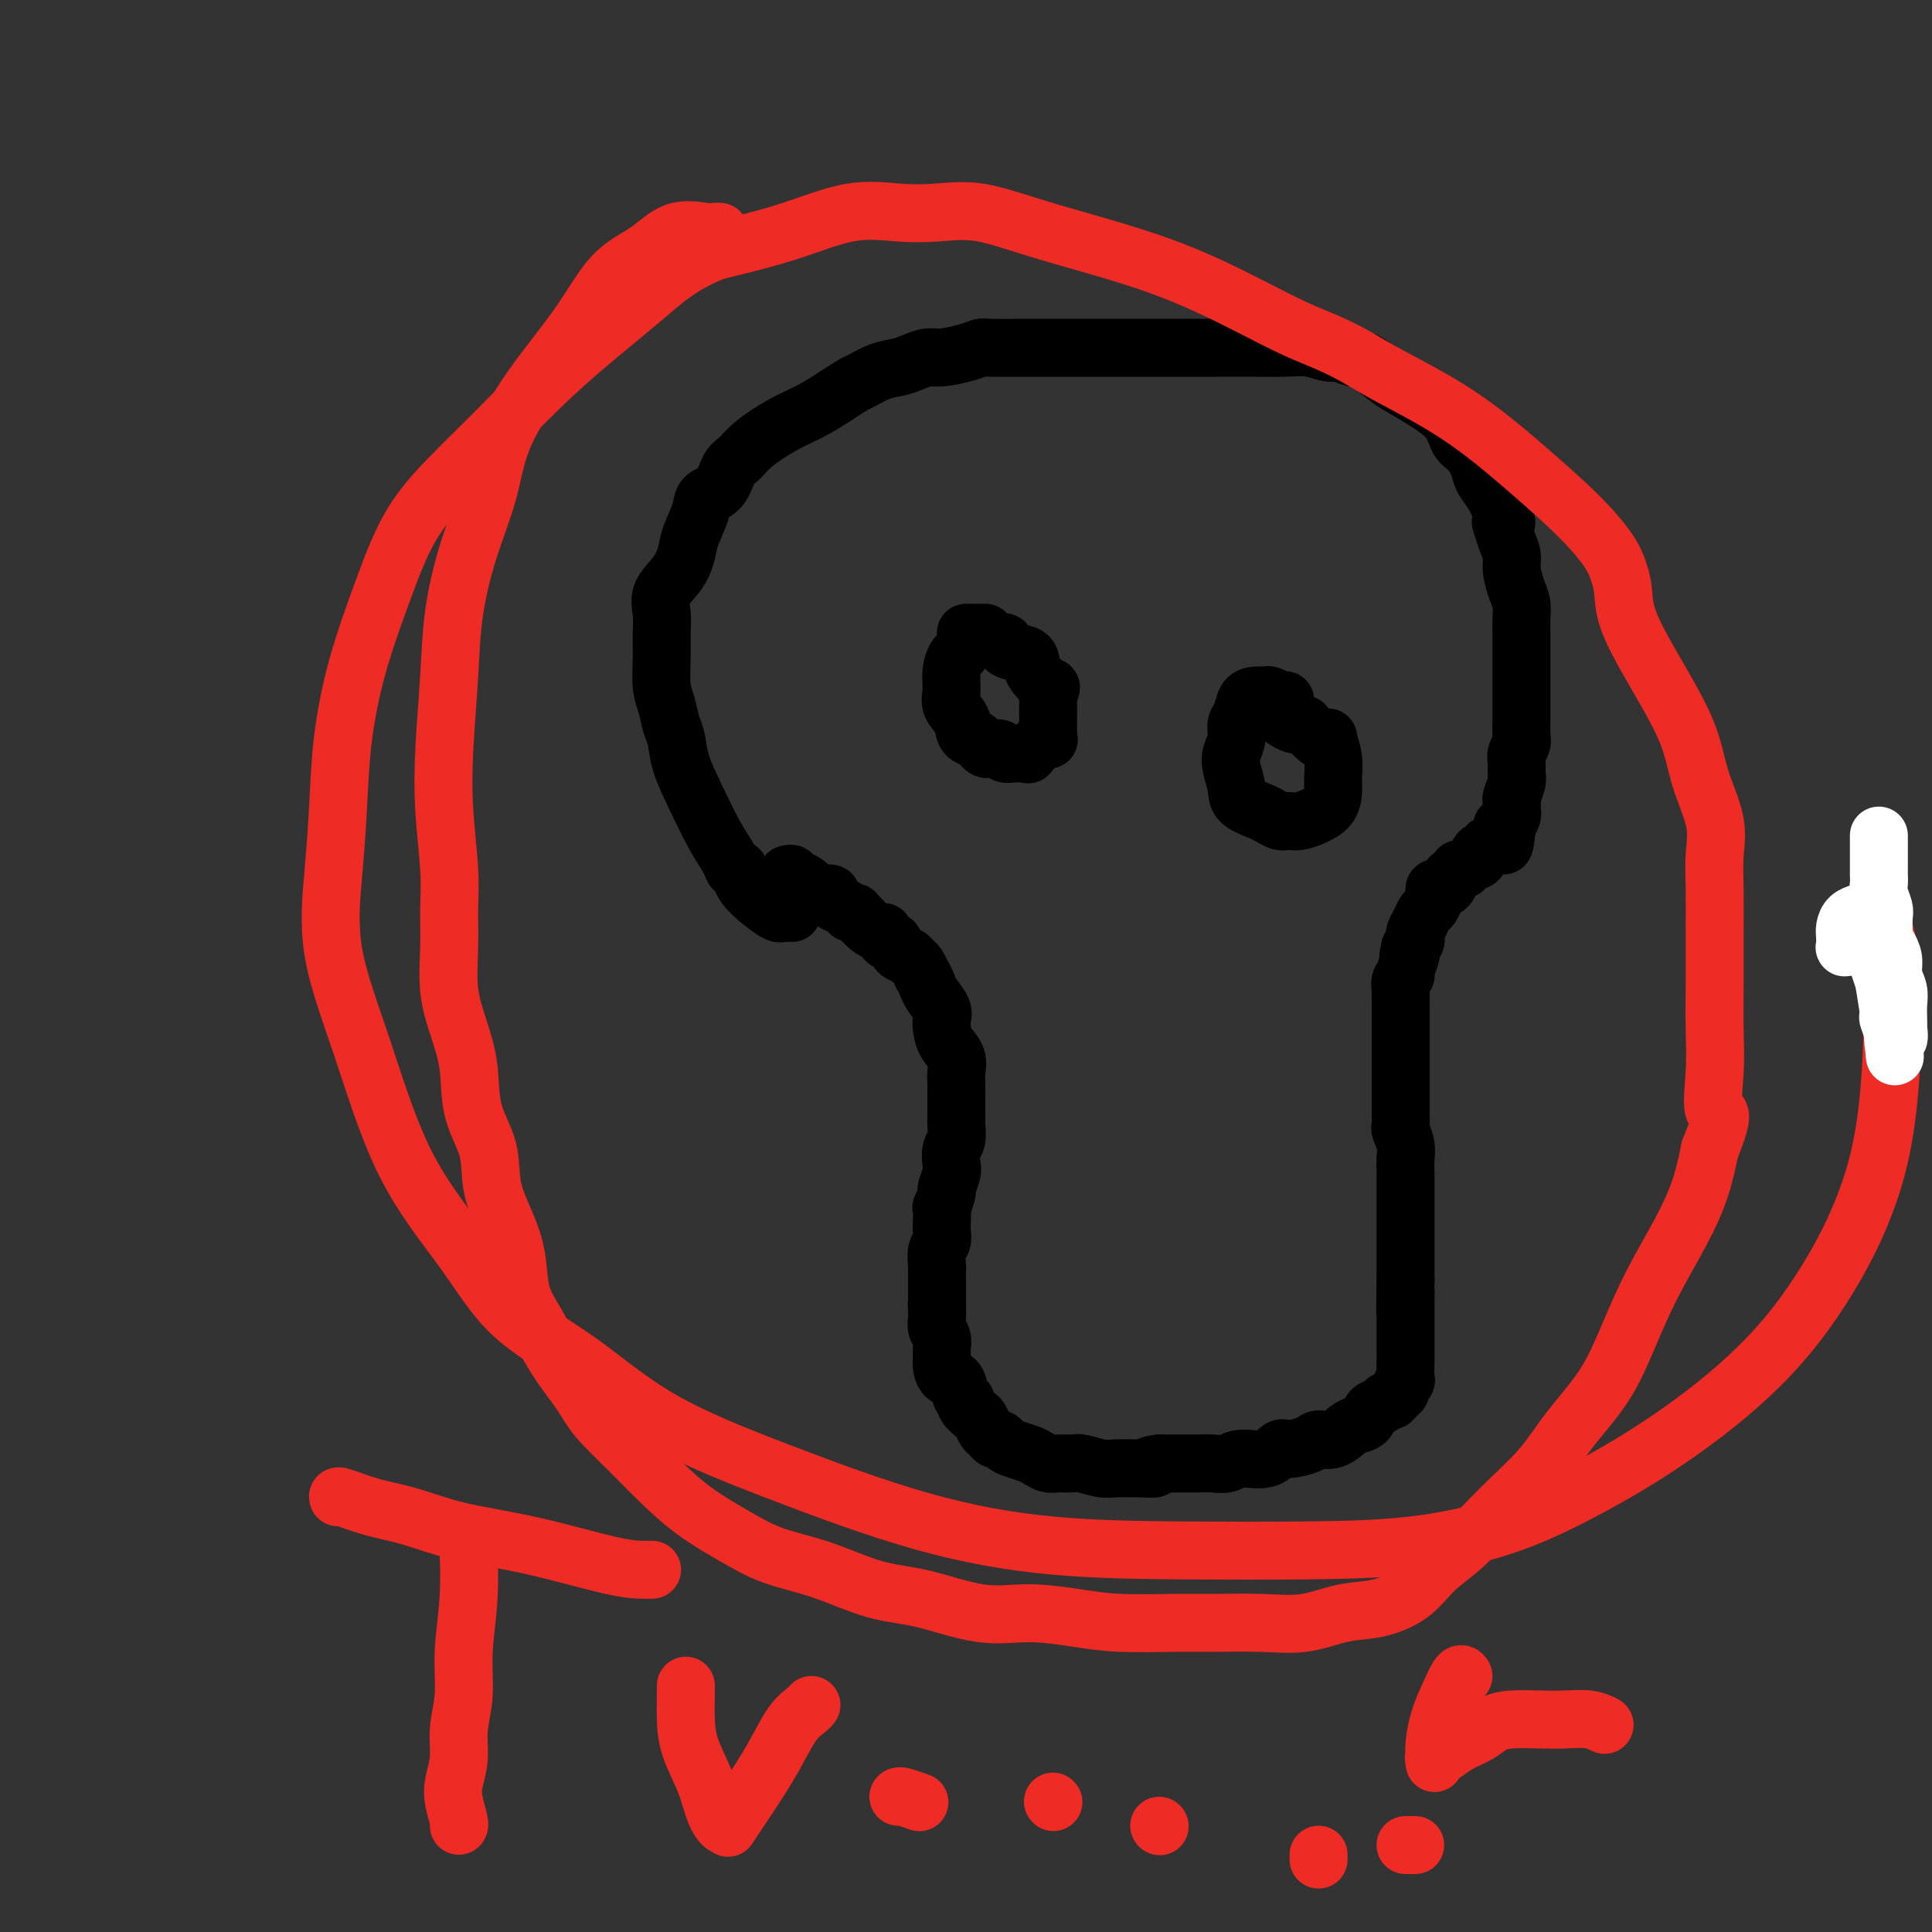 <svg viewBox='0 0 400 400' version='1.1' xmlns='http://www.w3.org/2000/svg' xmlns:xlink='http://www.w3.org/1999/xlink'><rect x="0" y="0" width="400" height="400" fill="#333333" stroke="none"/><g fill='none' stroke='#000000' stroke-width='12' stroke-linecap='round' stroke-linejoin='round'><path d='M164,189c-0.324,0.009 -0.647,0.019 -1,0c-0.353,-0.019 -0.735,-0.065 -1,0c-0.265,0.065 -0.414,0.243 -1,0c-0.586,-0.243 -1.609,-0.907 -3,-2c-1.391,-1.093 -3.151,-2.617 -4,-4c-0.849,-1.383 -0.786,-2.626 -1,-3c-0.214,-0.374 -0.705,0.120 -1,0c-0.295,-0.120 -0.394,-0.854 -1,-2c-0.606,-1.146 -1.721,-2.704 -3,-5c-1.279,-2.296 -2.724,-5.332 -4,-8c-1.276,-2.668 -2.384,-4.970 -3,-7c-0.616,-2.030 -0.739,-3.788 -1,-5c-0.261,-1.212 -0.658,-1.878 -1,-3c-0.342,-1.122 -0.627,-2.701 -1,-4c-0.373,-1.299 -0.835,-2.318 -1,-4c-0.165,-1.682 -0.035,-4.028 0,-6c0.035,-1.972 -0.026,-3.570 0,-5c0.026,-1.430 0.138,-2.691 0,-4c-0.138,-1.309 -0.527,-2.664 0,-4c0.527,-1.336 1.971,-2.652 3,-4c1.029,-1.348 1.645,-2.729 2,-4c0.355,-1.271 0.451,-2.431 1,-4c0.549,-1.569 1.550,-3.546 2,-5c0.450,-1.454 0.348,-2.383 1,-3c0.652,-0.617 2.059,-0.920 3,-2c0.941,-1.080 1.416,-2.935 2,-4c0.584,-1.065 1.278,-1.338 2,-2c0.722,-0.662 1.472,-1.714 3,-3c1.528,-1.286 3.835,-2.808 6,-4c2.165,-1.192 4.190,-2.055 6,-3c1.810,-0.945 3.405,-1.973 5,-3'/><path d='M173,82c4.348,-2.892 4.218,-2.621 5,-3c0.782,-0.379 2.476,-1.407 4,-2c1.524,-0.593 2.880,-0.750 4,-1c1.120,-0.250 2.006,-0.593 3,-1c0.994,-0.407 2.097,-0.880 3,-1c0.903,-0.120 1.606,0.111 3,0c1.394,-0.111 3.481,-0.566 5,-1c1.519,-0.434 2.471,-0.848 3,-1c0.529,-0.152 0.634,-0.041 2,0c1.366,0.041 3.993,0.011 7,0c3.007,-0.011 6.392,-0.003 10,0c3.608,0.003 7.437,0.001 11,0c3.563,-0.001 6.861,-0.001 10,0c3.139,0.001 6.119,0.004 9,0c2.881,-0.004 5.663,-0.016 8,0c2.337,0.016 4.229,0.060 6,0c1.771,-0.060 3.421,-0.225 5,0c1.579,0.225 3.088,0.841 4,1c0.912,0.159 1.229,-0.138 2,0c0.771,0.138 1.997,0.711 3,1c1.003,0.289 1.785,0.295 3,1c1.215,0.705 2.864,2.108 4,3c1.136,0.892 1.760,1.274 3,2c1.240,0.726 3.096,1.797 5,3c1.904,1.203 3.857,2.538 5,4c1.143,1.462 1.475,3.051 2,4c0.525,0.949 1.243,1.257 2,2c0.757,0.743 1.553,1.921 2,3c0.447,1.079 0.543,2.060 1,3c0.457,0.940 1.273,1.840 2,3c0.727,1.160 1.363,2.580 2,4'/><path d='M311,106c1.713,3.370 0.497,2.294 0,2c-0.497,-0.294 -0.274,0.193 0,1c0.274,0.807 0.599,1.934 1,3c0.401,1.066 0.878,2.070 1,3c0.122,0.930 -0.111,1.786 0,3c0.111,1.214 0.566,2.785 1,4c0.434,1.215 0.848,2.073 1,3c0.152,0.927 0.041,1.924 0,3c-0.041,1.076 -0.011,2.230 0,3c0.011,0.770 0.003,1.156 0,2c-0.003,0.844 -0.001,2.148 0,3c0.001,0.852 0.000,1.254 0,2c-0.000,0.746 0.000,1.837 0,3c-0.000,1.163 -0.000,2.398 0,3c0.000,0.602 0.001,0.570 0,1c-0.001,0.430 -0.004,1.323 0,2c0.004,0.677 0.015,1.140 0,2c-0.015,0.860 -0.057,2.118 0,3c0.057,0.882 0.212,1.390 0,2c-0.212,0.610 -0.793,1.323 -1,2c-0.207,0.677 -0.041,1.319 0,2c0.041,0.681 -0.041,1.402 0,2c0.041,0.598 0.207,1.073 0,2c-0.207,0.927 -0.788,2.304 -1,3c-0.212,0.696 -0.056,0.710 0,1c0.056,0.290 0.011,0.856 0,1c-0.011,0.144 0.011,-0.133 0,0c-0.011,0.133 -0.054,0.675 0,1c0.054,0.325 0.207,0.434 0,1c-0.207,0.566 -0.773,1.590 -1,2c-0.227,0.410 -0.113,0.205 0,0'/><path d='M312,171c-0.692,7.356 -0.920,2.745 -1,1c-0.080,-1.745 -0.010,-0.625 0,0c0.010,0.625 -0.040,0.755 0,1c0.040,0.245 0.169,0.606 0,1c-0.169,0.394 -0.636,0.823 -1,1c-0.364,0.177 -0.624,0.103 -1,0c-0.376,-0.103 -0.870,-0.235 -1,0c-0.130,0.235 0.102,0.836 0,1c-0.102,0.164 -0.538,-0.110 -1,0c-0.462,0.110 -0.951,0.604 -1,1c-0.049,0.396 0.341,0.694 0,1c-0.341,0.306 -1.415,0.621 -2,1c-0.585,0.379 -0.683,0.823 -1,1c-0.317,0.177 -0.855,0.089 -1,0c-0.145,-0.089 0.102,-0.178 0,0c-0.102,0.178 -0.552,0.622 -1,1c-0.448,0.378 -0.895,0.688 -1,1c-0.105,0.312 0.130,0.625 0,1c-0.130,0.375 -0.626,0.811 -1,1c-0.374,0.189 -0.625,0.130 -1,0c-0.375,-0.130 -0.874,-0.330 -1,0c-0.126,0.330 0.120,1.191 0,2c-0.120,0.809 -0.607,1.565 -1,2c-0.393,0.435 -0.693,0.550 -1,1c-0.307,0.450 -0.622,1.234 -1,2c-0.378,0.766 -0.820,1.515 -1,2c-0.180,0.485 -0.100,0.707 0,1c0.100,0.293 0.219,0.656 0,1c-0.219,0.344 -0.777,0.670 -1,1c-0.223,0.330 -0.112,0.665 0,1'/><path d='M292,197c-0.791,1.686 -0.268,0.401 0,0c0.268,-0.401 0.282,0.081 0,1c-0.282,0.919 -0.860,2.273 -1,3c-0.140,0.727 0.159,0.827 0,1c-0.159,0.173 -0.775,0.420 -1,1c-0.225,0.580 -0.060,1.492 0,2c0.060,0.508 0.016,0.610 0,1c-0.016,0.390 -0.004,1.066 0,2c0.004,0.934 0.001,2.126 0,3c-0.001,0.874 -0.000,1.431 0,2c0.000,0.569 0.000,1.150 0,2c-0.000,0.850 -0.000,1.971 0,3c0.000,1.029 0.000,1.967 0,3c-0.000,1.033 -0.000,2.159 0,3c0.000,0.841 0.000,1.395 0,2c-0.000,0.605 -0.001,1.260 0,2c0.001,0.740 0.004,1.566 0,2c-0.004,0.434 -0.015,0.475 0,1c0.015,0.525 0.057,1.533 0,2c-0.057,0.467 -0.211,0.394 0,1c0.211,0.606 0.789,1.892 1,3c0.211,1.108 0.057,2.039 0,3c-0.057,0.961 -0.015,1.951 0,3c0.015,1.049 0.004,2.157 0,3c-0.004,0.843 -0.001,1.422 0,2c0.001,0.578 0.000,1.155 0,2c-0.000,0.845 -0.000,1.959 0,3c0.000,1.041 0.000,2.011 0,3c-0.000,0.989 -0.000,1.997 0,3c0.000,1.003 0.000,2.001 0,3c-0.000,0.999 -0.000,2.000 0,3'/><path d='M291,265c-0.155,11.118 -0.041,4.912 0,3c0.041,-1.912 0.011,0.469 0,2c-0.011,1.531 -0.003,2.210 0,3c0.003,0.790 0.002,1.689 0,3c-0.002,1.311 -0.005,3.034 0,4c0.005,0.966 0.016,1.176 0,2c-0.016,0.824 -0.060,2.262 0,3c0.060,0.738 0.223,0.776 0,1c-0.223,0.224 -0.834,0.633 -1,1c-0.166,0.367 0.111,0.690 0,1c-0.111,0.310 -0.611,0.607 -1,1c-0.389,0.393 -0.667,0.883 -1,1c-0.333,0.117 -0.722,-0.137 -1,0c-0.278,0.137 -0.444,0.665 -1,1c-0.556,0.335 -1.503,0.476 -2,1c-0.497,0.524 -0.546,1.432 -1,2c-0.454,0.568 -1.313,0.796 -2,1c-0.687,0.204 -1.203,0.385 -2,1c-0.797,0.615 -1.876,1.665 -3,2c-1.124,0.335 -2.294,-0.046 -3,0c-0.706,0.046 -0.948,0.519 -2,1c-1.052,0.481 -2.914,0.970 -4,1c-1.086,0.030 -1.396,-0.398 -2,0c-0.604,0.398 -1.502,1.623 -3,2c-1.498,0.377 -3.595,-0.095 -5,0c-1.405,0.095 -2.118,0.758 -3,1c-0.882,0.242 -1.932,0.065 -3,0c-1.068,-0.065 -2.152,-0.017 -3,0c-0.848,0.017 -1.459,0.005 -2,0c-0.541,-0.005 -1.012,-0.001 -2,0c-0.988,0.001 -2.494,0.001 -4,0'/><path d='M240,303c-3.470,0.382 -1.144,0.835 -1,1c0.144,0.165 -1.895,0.040 -3,0c-1.105,-0.040 -1.278,0.003 -2,0c-0.722,-0.003 -1.993,-0.054 -3,0c-1.007,0.054 -1.750,0.211 -3,0c-1.250,-0.211 -3.007,-0.792 -4,-1c-0.993,-0.208 -1.224,-0.045 -2,0c-0.776,0.045 -2.098,-0.030 -3,0c-0.902,0.030 -1.383,0.163 -2,0c-0.617,-0.163 -1.370,-0.622 -2,-1c-0.630,-0.378 -1.139,-0.675 -2,-1c-0.861,-0.325 -2.076,-0.679 -3,-1c-0.924,-0.321 -1.557,-0.610 -2,-1c-0.443,-0.390 -0.696,-0.882 -1,-1c-0.304,-0.118 -0.657,0.138 -1,0c-0.343,-0.138 -0.674,-0.671 -1,-1c-0.326,-0.329 -0.647,-0.456 -1,-1c-0.353,-0.544 -0.739,-1.506 -1,-2c-0.261,-0.494 -0.398,-0.521 -1,-1c-0.602,-0.479 -1.671,-1.409 -2,-2c-0.329,-0.591 0.080,-0.844 0,-1c-0.080,-0.156 -0.648,-0.216 -1,-1c-0.352,-0.784 -0.487,-2.293 -1,-3c-0.513,-0.707 -1.404,-0.612 -2,-1c-0.596,-0.388 -0.895,-1.259 -1,-2c-0.105,-0.741 -0.014,-1.353 0,-2c0.014,-0.647 -0.049,-1.328 0,-2c0.049,-0.672 0.209,-1.335 0,-2c-0.209,-0.665 -0.787,-1.333 -1,-2c-0.213,-0.667 -0.061,-1.333 0,-2c0.061,-0.667 0.030,-1.333 0,-2'/><path d='M194,271c-0.155,-1.971 -0.042,-0.900 0,-1c0.042,-0.100 0.011,-1.373 0,-2c-0.011,-0.627 -0.004,-0.609 0,-1c0.004,-0.391 0.005,-1.193 0,-2c-0.005,-0.807 -0.015,-1.620 0,-2c0.015,-0.380 0.057,-0.327 0,-1c-0.057,-0.673 -0.211,-2.073 0,-3c0.211,-0.927 0.788,-1.380 1,-2c0.212,-0.620 0.061,-1.407 0,-2c-0.061,-0.593 -0.031,-0.993 0,-2c0.031,-1.007 0.065,-2.619 0,-3c-0.065,-0.381 -0.227,0.471 0,0c0.227,-0.471 0.845,-2.266 1,-3c0.155,-0.734 -0.151,-0.408 0,-1c0.151,-0.592 0.758,-2.103 1,-3c0.242,-0.897 0.117,-1.180 0,-2c-0.117,-0.820 -0.228,-2.177 0,-3c0.228,-0.823 0.793,-1.111 1,-2c0.207,-0.889 0.056,-2.378 0,-3c-0.056,-0.622 -0.015,-0.378 0,-1c0.015,-0.622 0.006,-2.109 0,-3c-0.006,-0.891 -0.008,-1.186 0,-2c0.008,-0.814 0.027,-2.147 0,-3c-0.027,-0.853 -0.099,-1.226 0,-2c0.099,-0.774 0.368,-1.950 0,-3c-0.368,-1.050 -1.373,-1.976 -2,-3c-0.627,-1.024 -0.875,-2.147 -1,-3c-0.125,-0.853 -0.126,-1.435 0,-2c0.126,-0.565 0.380,-1.114 0,-2c-0.380,-0.886 -1.394,-2.110 -2,-3c-0.606,-0.890 -0.803,-1.445 -1,-2'/><path d='M192,204c-1.108,-2.665 -0.878,-1.826 -1,-2c-0.122,-0.174 -0.596,-1.361 -1,-2c-0.404,-0.639 -0.738,-0.731 -1,-1c-0.262,-0.269 -0.452,-0.716 -1,-1c-0.548,-0.284 -1.453,-0.406 -2,-1c-0.547,-0.594 -0.737,-1.661 -1,-2c-0.263,-0.339 -0.598,0.051 -1,0c-0.402,-0.051 -0.871,-0.542 -1,-1c-0.129,-0.458 0.081,-0.883 0,-1c-0.081,-0.117 -0.451,0.074 -1,0c-0.549,-0.074 -1.275,-0.411 -2,-1c-0.725,-0.589 -1.450,-1.429 -2,-2c-0.550,-0.571 -0.924,-0.874 -1,-1c-0.076,-0.126 0.147,-0.075 0,0c-0.147,0.075 -0.665,0.174 -1,0c-0.335,-0.174 -0.488,-0.620 -1,-1c-0.512,-0.380 -1.384,-0.693 -2,-1c-0.616,-0.307 -0.976,-0.607 -1,-1c-0.024,-0.393 0.288,-0.880 0,-1c-0.288,-0.120 -1.178,0.127 -2,0c-0.822,-0.127 -1.578,-0.626 -2,-1c-0.422,-0.374 -0.509,-0.622 -1,-1c-0.491,-0.378 -1.386,-0.886 -2,-1c-0.614,-0.114 -0.948,0.165 -1,0c-0.052,-0.165 0.178,-0.775 0,-1c-0.178,-0.225 -0.765,-0.064 -1,0c-0.235,0.064 -0.117,0.032 0,0'/><path d='M204,131c-0.331,0.000 -0.662,0.001 -1,0c-0.338,-0.001 -0.682,-0.003 -1,0c-0.318,0.003 -0.610,0.013 -1,0c-0.390,-0.013 -0.879,-0.048 -1,0c-0.121,0.048 0.126,0.179 0,1c-0.126,0.821 -0.624,2.330 -1,3c-0.376,0.670 -0.630,0.500 -1,1c-0.370,0.500 -0.858,1.672 -1,3c-0.142,1.328 0.060,2.814 0,4c-0.060,1.186 -0.381,2.072 0,3c0.381,0.928 1.464,1.899 2,3c0.536,1.101 0.524,2.334 1,3c0.476,0.666 1.441,0.766 2,1c0.559,0.234 0.712,0.602 1,1c0.288,0.398 0.710,0.824 1,1c0.290,0.176 0.448,0.100 1,0c0.552,-0.100 1.497,-0.223 2,0c0.503,0.223 0.564,0.794 1,1c0.436,0.206 1.247,0.049 2,0c0.753,-0.049 1.449,0.011 2,0c0.551,-0.011 0.957,-0.092 1,0c0.043,0.092 -0.276,0.358 0,0c0.276,-0.358 1.146,-1.341 2,-2c0.854,-0.659 1.693,-0.995 2,-1c0.307,-0.005 0.082,0.322 0,0c-0.082,-0.322 -0.022,-1.292 0,-2c0.022,-0.708 0.006,-1.152 0,-2c-0.006,-0.848 -0.002,-2.099 0,-3c0.002,-0.901 0.001,-1.450 0,-2'/><path d='M217,144c0.795,-2.173 0.783,-1.604 0,-2c-0.783,-0.396 -2.338,-1.756 -3,-3c-0.662,-1.244 -0.430,-2.372 -1,-3c-0.570,-0.628 -1.943,-0.757 -3,-1c-1.057,-0.243 -1.799,-0.601 -2,-1c-0.201,-0.399 0.138,-0.838 0,-1c-0.138,-0.162 -0.754,-0.046 -1,0c-0.246,0.046 -0.123,0.023 0,0'/><path d='M266,145c0.062,-0.030 0.123,-0.061 0,0c-0.123,0.061 -0.431,0.212 -1,0c-0.569,-0.212 -1.399,-0.788 -2,-1c-0.601,-0.212 -0.973,-0.061 -1,0c-0.027,0.061 0.290,0.032 0,0c-0.290,-0.032 -1.187,-0.066 -2,0c-0.813,0.066 -1.542,0.233 -2,1c-0.458,0.767 -0.646,2.133 -1,3c-0.354,0.867 -0.876,1.236 -1,2c-0.124,0.764 0.149,1.923 0,3c-0.149,1.077 -0.720,2.071 -1,3c-0.280,0.929 -0.269,1.793 0,3c0.269,1.207 0.797,2.758 1,4c0.203,1.242 0.083,2.175 1,3c0.917,0.825 2.872,1.542 4,2c1.128,0.458 1.429,0.659 2,1c0.571,0.341 1.412,0.824 2,1c0.588,0.176 0.923,0.045 1,0c0.077,-0.045 -0.102,-0.003 0,0c0.102,0.003 0.486,-0.033 1,0c0.514,0.033 1.157,0.134 2,0c0.843,-0.134 1.887,-0.502 3,-1c1.113,-0.498 2.294,-1.126 3,-2c0.706,-0.874 0.936,-1.996 1,-3c0.064,-1.004 -0.039,-1.891 0,-3c0.039,-1.109 0.219,-2.438 0,-4c-0.219,-1.562 -0.838,-3.355 -1,-4c-0.162,-0.645 0.132,-0.142 0,0c-0.132,0.142 -0.689,-0.077 -1,0c-0.311,0.077 -0.374,0.451 -1,0c-0.626,-0.451 -1.813,-1.725 -3,-3'/><path d='M270,150c-1.105,-0.404 -1.368,0.088 -2,0c-0.632,-0.088 -1.632,-0.754 -2,-1c-0.368,-0.246 -0.105,-0.070 0,0c0.105,0.070 0.053,0.035 0,0'/></g>
<g fill='none' stroke='#EE2B24' stroke-width='12' stroke-linecap='round' stroke-linejoin='round'><path d='M149,48c-0.342,-0.026 -0.683,-0.052 -1,0c-0.317,0.052 -0.608,0.182 -2,0c-1.392,-0.182 -3.885,-0.676 -6,0c-2.115,0.676 -3.851,2.522 -6,4c-2.149,1.478 -4.710,2.589 -7,5c-2.290,2.411 -4.311,6.123 -7,10c-2.689,3.877 -6.048,7.918 -9,12c-2.952,4.082 -5.498,8.205 -7,12c-1.502,3.795 -1.961,7.262 -3,11c-1.039,3.738 -2.658,7.747 -4,12c-1.342,4.253 -2.408,8.750 -3,13c-0.592,4.250 -0.709,8.251 -1,13c-0.291,4.749 -0.757,10.244 -1,15c-0.243,4.756 -0.263,8.773 0,13c0.263,4.227 0.808,8.666 1,12c0.192,3.334 0.031,5.564 0,8c-0.031,2.436 0.070,5.079 0,8c-0.070,2.921 -0.309,6.119 0,9c0.309,2.881 1.166,5.443 2,8c0.834,2.557 1.644,5.109 2,8c0.356,2.891 0.256,6.122 1,9c0.744,2.878 2.330,5.402 3,8c0.670,2.598 0.422,5.270 1,8c0.578,2.730 1.980,5.519 3,8c1.020,2.481 1.657,4.654 2,7c0.343,2.346 0.391,4.866 1,7c0.609,2.134 1.779,3.882 3,6c1.221,2.118 2.492,4.605 4,7c1.508,2.395 3.254,4.697 5,7'/><path d='M120,288c2.699,4.392 3.448,5.370 5,7c1.552,1.630 3.909,3.910 6,6c2.091,2.090 3.916,3.989 6,6c2.084,2.011 4.427,4.132 7,6c2.573,1.868 5.375,3.482 8,5c2.625,1.518 5.073,2.940 8,4c2.927,1.060 6.333,1.758 10,3c3.667,1.242 7.595,3.029 11,4c3.405,0.971 6.288,1.125 10,2c3.712,0.875 8.252,2.469 12,3c3.748,0.531 6.703,-0.001 10,0c3.297,0.001 6.934,0.536 10,1c3.066,0.464 5.559,0.858 9,1c3.441,0.142 7.829,0.031 11,0c3.171,-0.031 5.125,0.018 8,0c2.875,-0.018 6.670,-0.103 10,0c3.330,0.103 6.195,0.394 9,0c2.805,-0.394 5.549,-1.473 8,-2c2.451,-0.527 4.610,-0.501 7,-1c2.390,-0.499 5.012,-1.523 7,-3c1.988,-1.477 3.340,-3.406 5,-5c1.660,-1.594 3.626,-2.852 6,-5c2.374,-2.148 5.155,-5.186 8,-8c2.845,-2.814 5.753,-5.406 8,-8c2.247,-2.594 3.833,-5.191 6,-8c2.167,-2.809 4.916,-5.830 7,-9c2.084,-3.170 3.503,-6.487 5,-10c1.497,-3.513 3.071,-7.220 5,-11c1.929,-3.780 4.212,-7.633 6,-11c1.788,-3.367 3.082,-6.248 4,-9c0.918,-2.752 1.459,-5.376 2,-8'/><path d='M354,238c3.630,-9.023 1.705,-7.080 1,-8c-0.705,-0.920 -0.189,-4.702 0,-8c0.189,-3.298 0.050,-6.113 0,-9c-0.050,-2.887 -0.011,-5.847 0,-9c0.011,-3.153 -0.007,-6.500 0,-10c0.007,-3.500 0.039,-7.153 0,-10c-0.039,-2.847 -0.147,-4.887 0,-7c0.147,-2.113 0.551,-4.300 0,-7c-0.551,-2.700 -2.056,-5.912 -3,-9c-0.944,-3.088 -1.328,-6.051 -3,-10c-1.672,-3.949 -4.634,-8.882 -7,-13c-2.366,-4.118 -4.137,-7.420 -5,-10c-0.863,-2.580 -0.819,-4.439 -1,-6c-0.181,-1.561 -0.589,-2.823 -1,-4c-0.411,-1.177 -0.825,-2.268 -2,-4c-1.175,-1.732 -3.110,-4.105 -6,-7c-2.890,-2.895 -6.735,-6.312 -11,-10c-4.265,-3.688 -8.948,-7.648 -14,-11c-5.052,-3.352 -10.471,-6.098 -14,-8c-3.529,-1.902 -5.168,-2.961 -7,-4c-1.832,-1.039 -3.857,-2.059 -6,-3c-2.143,-0.941 -4.405,-1.805 -7,-3c-2.595,-1.195 -5.525,-2.723 -10,-5c-4.475,-2.277 -10.496,-5.303 -18,-8c-7.504,-2.697 -16.490,-5.066 -23,-7c-6.510,-1.934 -10.545,-3.435 -14,-4c-3.455,-0.565 -6.332,-0.196 -9,0c-2.668,0.196 -5.128,0.217 -8,0c-2.872,-0.217 -6.158,-0.674 -10,0c-3.842,0.674 -8.241,2.478 -13,4c-4.759,1.522 -9.880,2.761 -15,4'/><path d='M148,52c-6.902,2.780 -10.156,5.731 -14,9c-3.844,3.269 -8.277,6.857 -12,10c-3.723,3.143 -6.735,5.842 -10,9c-3.265,3.158 -6.782,6.774 -10,10c-3.218,3.226 -6.137,6.061 -9,9c-2.863,2.939 -5.670,5.981 -8,10c-2.330,4.019 -4.182,9.015 -6,14c-1.818,4.985 -3.602,9.958 -5,15c-1.398,5.042 -2.411,10.151 -3,15c-0.589,4.849 -0.754,9.436 -1,14c-0.246,4.564 -0.571,9.103 -1,14c-0.429,4.897 -0.961,10.151 0,16c0.961,5.849 3.415,12.291 6,20c2.585,7.709 5.301,16.683 9,24c3.699,7.317 8.381,12.977 12,18c3.619,5.023 6.173,9.410 10,13c3.827,3.590 8.925,6.384 14,10c5.075,3.616 10.126,8.055 17,12c6.874,3.945 15.570,7.397 25,11c9.430,3.603 19.594,7.357 29,10c9.406,2.643 18.053,4.177 27,5c8.947,0.823 18.195,0.937 27,1c8.805,0.063 17.168,0.074 25,0c7.832,-0.074 15.134,-0.234 22,-1c6.866,-0.766 13.295,-2.137 19,-4c5.705,-1.863 10.684,-4.220 16,-7c5.316,-2.780 10.969,-5.985 17,-10c6.031,-4.015 12.441,-8.839 18,-14c5.559,-5.161 10.266,-10.659 15,-18c4.734,-7.341 9.495,-16.526 12,-27c2.505,-10.474 2.752,-22.237 3,-34'/><path d='M392,206c-0.200,-9.067 -2.200,-14.733 -3,-17c-0.800,-2.267 -0.400,-1.133 0,0'/><path d='M98,320c-0.414,0.117 -0.828,0.234 -1,0c-0.172,-0.234 -0.103,-0.819 0,1c0.103,1.819 0.239,6.043 0,10c-0.239,3.957 -0.852,7.647 -1,11c-0.148,3.353 0.170,6.370 0,9c-0.170,2.630 -0.826,4.873 -1,7c-0.174,2.127 0.136,4.139 0,6c-0.136,1.861 -0.716,3.570 -1,5c-0.284,1.430 -0.272,2.579 0,4c0.272,1.421 0.804,3.113 1,4c0.196,0.887 0.056,0.968 0,1c-0.056,0.032 -0.028,0.016 0,0'/><path d='M70,310c-0.071,-0.186 -0.142,-0.372 1,0c1.142,0.372 3.497,1.301 6,2c2.503,0.699 5.153,1.168 8,2c2.847,0.832 5.891,2.027 10,3c4.109,0.973 9.283,1.725 15,3c5.717,1.275 11.976,3.074 16,4c4.024,0.926 5.814,0.980 7,1c1.186,0.020 1.767,0.006 2,0c0.233,-0.006 0.116,-0.003 0,0'/><path d='M142,349c-0.003,0.425 -0.005,0.849 0,1c0.005,0.151 0.018,0.028 0,1c-0.018,0.972 -0.065,3.039 0,5c0.065,1.961 0.243,3.817 1,6c0.757,2.183 2.095,4.694 3,7c0.905,2.306 1.378,4.405 2,6c0.622,1.595 1.394,2.684 2,3c0.606,0.316 1.047,-0.142 1,0c-0.047,0.142 -0.580,0.883 0,0c0.580,-0.883 2.275,-3.389 4,-6c1.725,-2.611 3.482,-5.327 5,-8c1.518,-2.673 2.799,-5.304 4,-7c1.201,-1.696 2.323,-2.457 3,-3c0.677,-0.543 0.908,-0.870 1,-1c0.092,-0.130 0.046,-0.065 0,0'/><path d='M186,372c0.089,-0.111 0.178,-0.222 1,0c0.822,0.222 2.378,0.778 3,1c0.622,0.222 0.311,0.111 0,0'/><path d='M240,378c0.000,0.000 0.100,0.100 0.1,0.1'/><path d='M293,382c-0.311,0.000 -0.622,0.000 -1,0c-0.378,0.000 -0.822,0.000 -1,0c-0.178,0.000 -0.089,0.000 0,0'/><path d='M218,373c0.000,0.000 0.100,0.100 0.1,0.1'/><path d='M273,385c0.000,-0.417 0.000,-0.833 0,-1c0.000,-0.167 0.000,-0.083 0,0'/><path d='M303,347c-0.249,-0.336 -0.497,-0.672 -1,0c-0.503,0.672 -1.259,2.353 -2,4c-0.741,1.647 -1.466,3.260 -2,5c-0.534,1.740 -0.877,3.605 -1,5c-0.123,1.395 -0.028,2.319 0,3c0.028,0.681 -0.013,1.119 0,1c0.013,-0.119 0.079,-0.794 0,-1c-0.079,-0.206 -0.304,0.057 0,0c0.304,-0.057 1.135,-0.436 2,-1c0.865,-0.564 1.763,-1.314 3,-2c1.237,-0.686 2.811,-1.308 4,-2c1.189,-0.692 1.991,-1.454 3,-2c1.009,-0.546 2.225,-0.875 4,-1c1.775,-0.125 4.108,-0.047 6,0c1.892,0.047 3.342,0.064 5,0c1.658,-0.064 3.523,-0.210 5,0c1.477,0.210 2.565,0.774 3,1c0.435,0.226 0.218,0.113 0,0'/></g>
<g fill='none' stroke='#FFFFFF' stroke-width='12' stroke-linecap='round' stroke-linejoin='round'><path d='M389,173c-0.000,0.347 -0.000,0.694 0,1c0.000,0.306 0.000,0.572 0,1c-0.000,0.428 -0.001,1.020 0,2c0.001,0.980 0.004,2.350 0,3c-0.004,0.650 -0.015,0.582 0,1c0.015,0.418 0.057,1.324 0,2c-0.057,0.676 -0.211,1.121 0,2c0.211,0.879 0.789,2.190 1,3c0.211,0.810 0.057,1.118 0,2c-0.057,0.882 -0.015,2.337 0,3c0.015,0.663 0.003,0.533 0,1c-0.003,0.467 0.003,1.529 0,2c-0.003,0.471 -0.015,0.350 0,1c0.015,0.650 0.057,2.070 0,3c-0.057,0.930 -0.212,1.371 0,2c0.212,0.629 0.793,1.447 1,2c0.207,0.553 0.041,0.842 0,2c-0.041,1.158 0.041,3.185 0,4c-0.041,0.815 -0.207,0.419 0,1c0.207,0.581 0.788,2.139 1,3c0.212,0.861 0.057,1.025 0,1c-0.057,-0.025 -0.015,-0.237 0,0c0.015,0.237 0.004,0.925 0,1c-0.004,0.075 -0.002,-0.462 0,-1'/><path d='M392,215c0.513,6.780 0.295,2.730 0,0c-0.295,-2.730 -0.668,-4.140 -1,-6c-0.332,-1.860 -0.625,-4.171 -1,-6c-0.375,-1.829 -0.833,-3.175 -1,-4c-0.167,-0.825 -0.045,-1.129 0,-2c0.045,-0.871 0.012,-2.310 0,-3c-0.012,-0.690 -0.003,-0.632 0,-1c0.003,-0.368 -0.001,-1.163 0,-2c0.001,-0.837 0.007,-1.718 0,-2c-0.007,-0.282 -0.026,0.035 0,0c0.026,-0.035 0.097,-0.421 0,0c-0.097,0.421 -0.362,1.649 0,3c0.362,1.351 1.351,2.826 2,4c0.649,1.174 0.959,2.048 1,3c0.041,0.952 -0.185,1.984 0,3c0.185,1.016 0.781,2.018 1,3c0.219,0.982 0.060,1.945 0,3c-0.060,1.055 -0.021,2.200 0,3c0.021,0.800 0.025,1.253 0,2c-0.025,0.747 -0.079,1.788 0,2c0.079,0.212 0.290,-0.404 0,-2c-0.290,-1.596 -1.083,-4.170 -2,-7c-0.917,-2.830 -1.959,-5.915 -3,-9'/><path d='M388,197c-0.937,-3.601 -0.779,-3.604 -1,-4c-0.221,-0.396 -0.819,-1.186 -1,-2c-0.181,-0.814 0.057,-1.652 0,-2c-0.057,-0.348 -0.407,-0.205 -1,0c-0.593,0.205 -1.428,0.471 -2,1c-0.572,0.529 -0.882,1.319 -1,2c-0.118,0.681 -0.046,1.251 0,2c0.046,0.749 0.065,1.676 0,2c-0.065,0.324 -0.215,0.045 0,0c0.215,-0.045 0.793,0.146 1,0c0.207,-0.146 0.042,-0.627 0,-1c-0.042,-0.373 0.040,-0.636 0,-1c-0.040,-0.364 -0.203,-0.829 0,-1c0.203,-0.171 0.772,-0.049 1,0c0.228,0.049 0.114,0.024 0,0'/></g>
</svg>